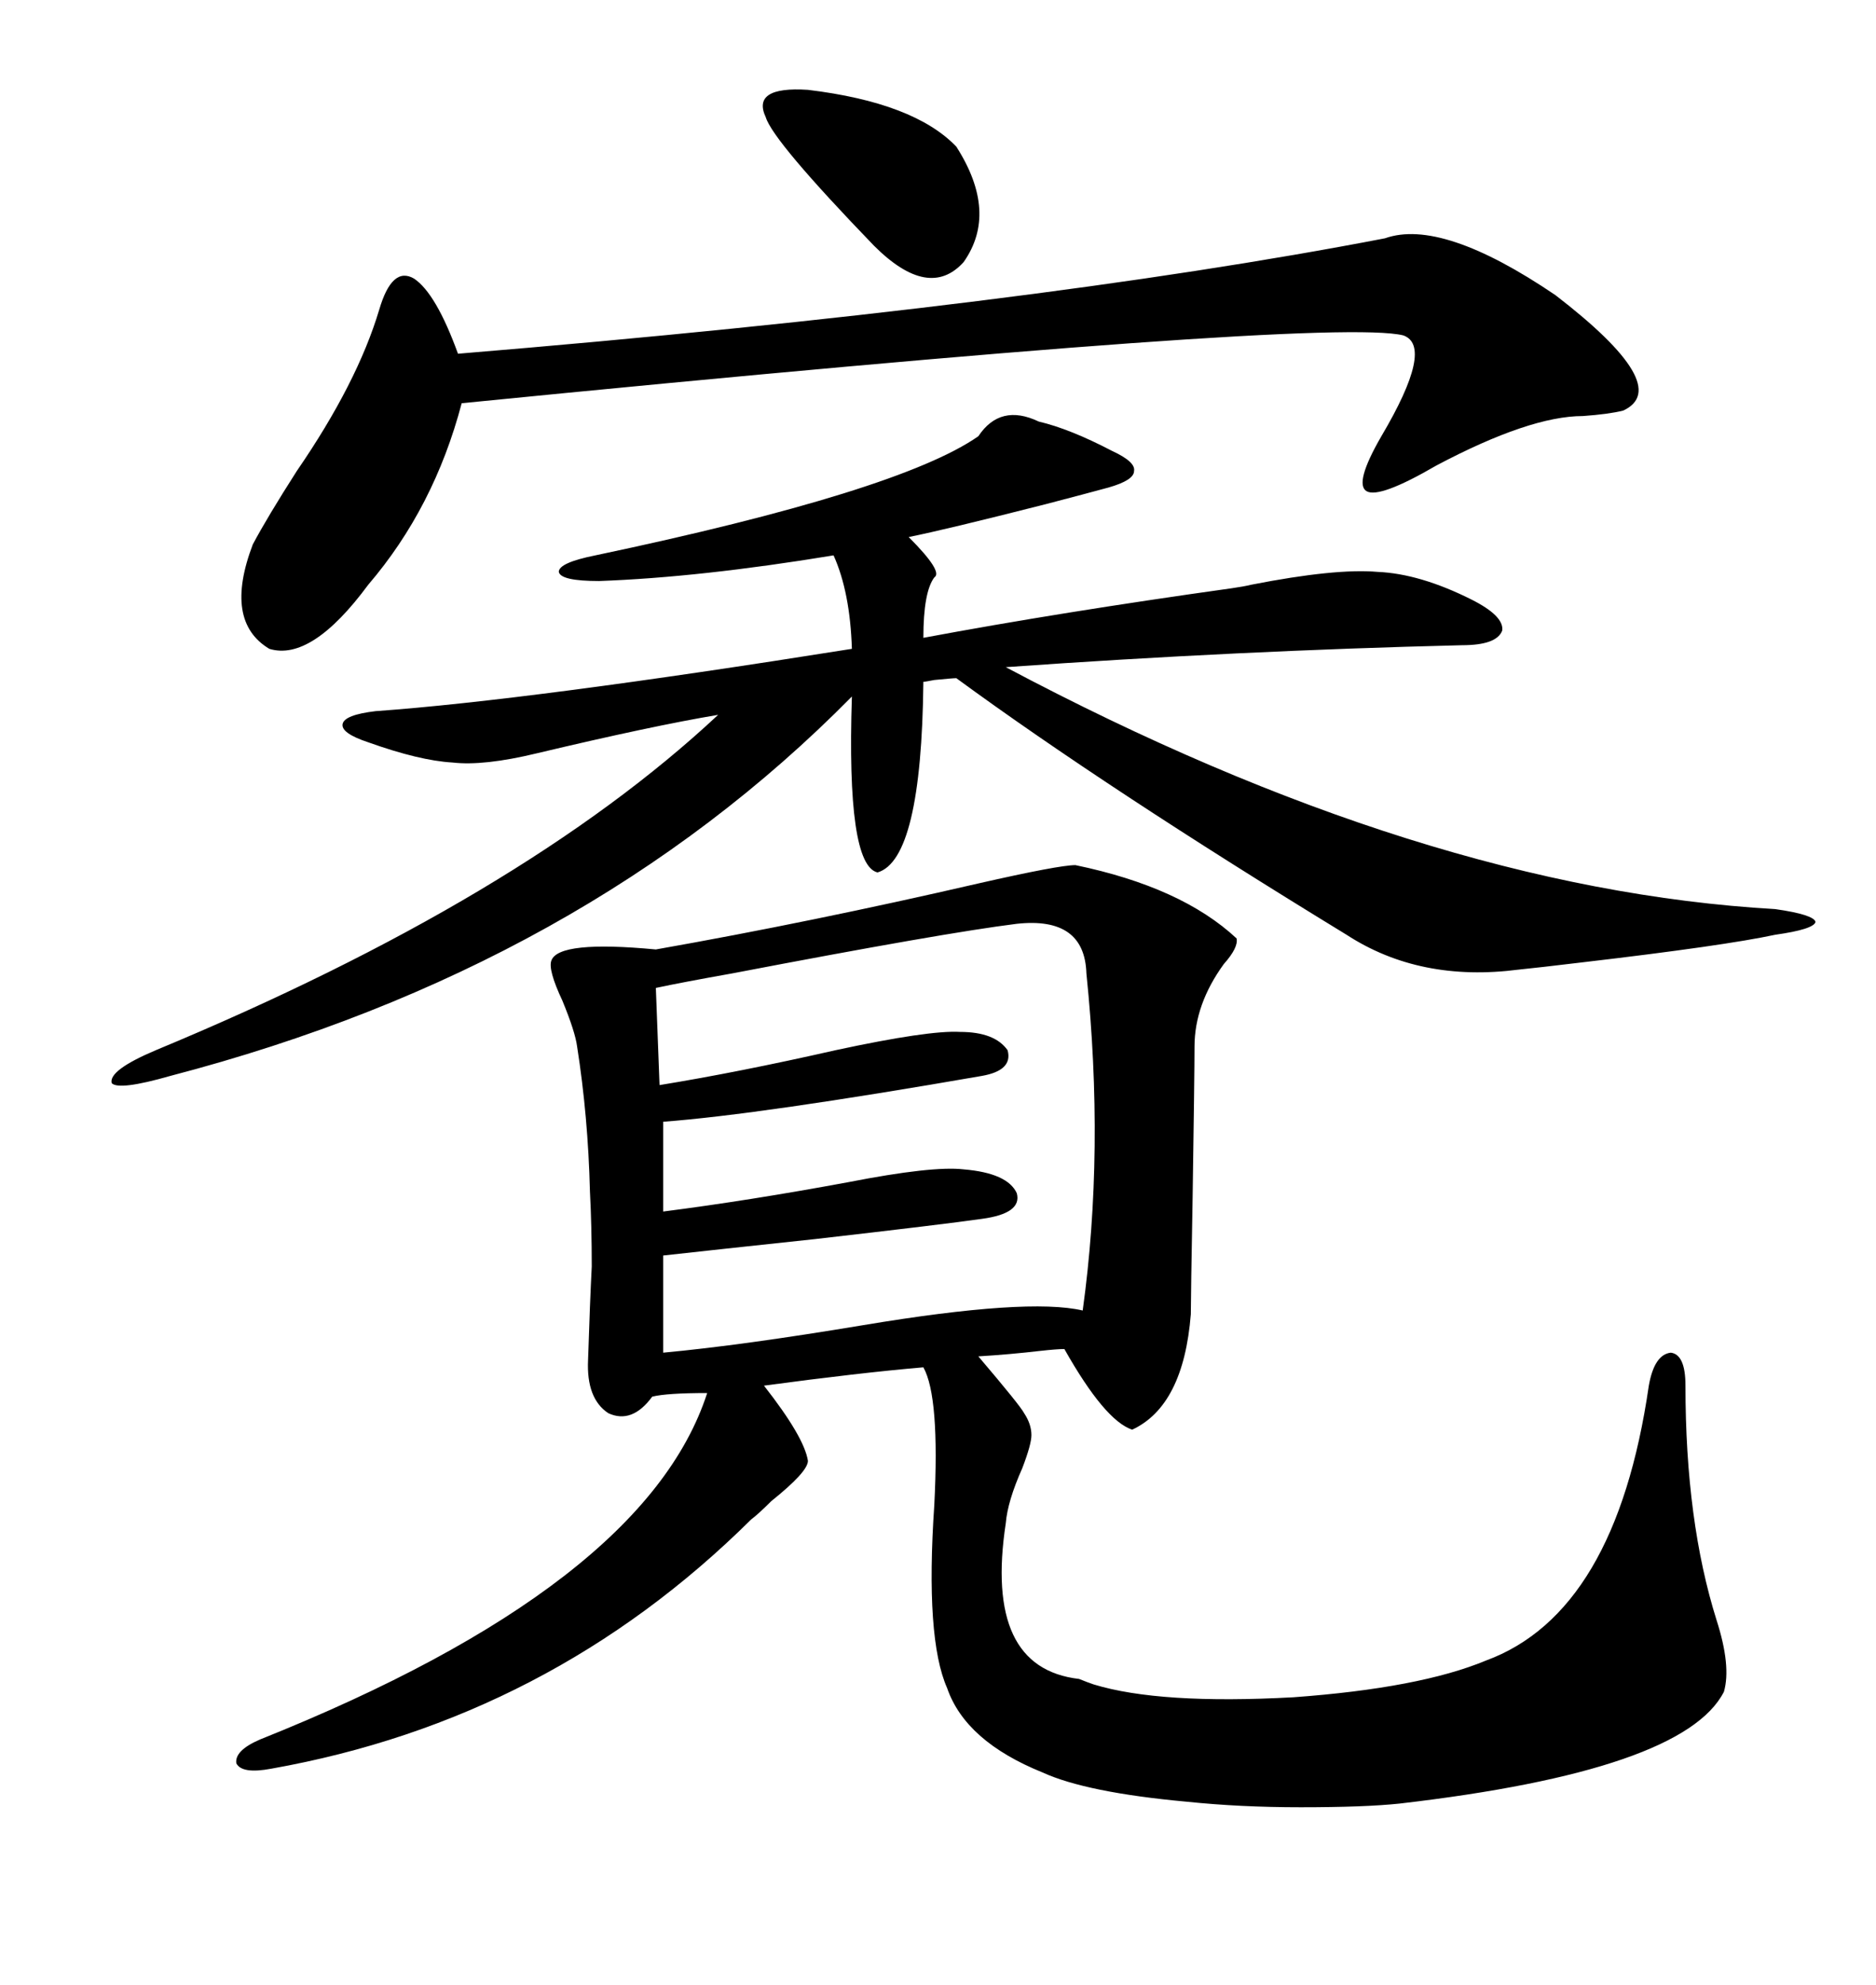 <svg xmlns="http://www.w3.org/2000/svg" xmlns:xlink="http://www.w3.org/1999/xlink" width="300" height="317.285"><path d="M171.97 138.28L171.97 138.28Q188.96 141.80 197.75 150L197.75 150Q198.05 151.46 195.70 154.10L195.70 154.10Q191.02 160.55 191.02 167.29L191.02 167.29Q191.02 171.68 190.72 191.31L190.72 191.31Q190.43 207.42 190.43 210.06L190.43 210.06Q189.26 224.71 181.05 228.52L181.05 228.52Q176.66 227.05 170.21 215.63L170.21 215.63Q169.04 215.63 166.41 215.92L166.41 215.92Q161.43 216.50 156.45 216.80L156.45 216.80Q163.18 224.71 163.77 225.88L163.77 225.88Q164.94 227.64 164.94 229.39L164.94 229.39Q164.94 230.86 163.48 234.67L163.48 234.67Q161.13 239.94 160.84 243.46L160.84 243.46Q157.32 266.60 172.56 268.36L172.56 268.36Q174.02 268.95 174.90 269.24L174.90 269.24Q185.45 272.46 206.84 271.29L206.84 271.29Q227.05 269.82 237.60 265.43L237.60 265.43Q258.40 257.81 263.67 221.48L263.67 221.48Q264.55 216.50 267.19 216.21L267.19 216.21Q269.53 216.50 269.53 221.48L269.53 221.48Q269.53 243.16 274.51 258.98L274.51 258.98Q276.86 266.31 275.68 270.41L275.68 270.41Q269.24 283.01 223.83 288.28L223.83 288.28Q218.26 288.87 208.01 288.87L208.01 288.87Q198.34 288.87 189.84 287.99L189.84 287.99Q173.73 286.52 166.70 283.30L166.70 283.30Q154.39 278.32 151.46 269.82L151.46 269.82Q147.95 261.91 149.41 240.53L149.41 240.53Q150.29 223.24 147.66 218.55L147.66 218.55Q137.40 219.43 122.17 221.48L122.17 221.48Q128.61 229.69 129.20 233.50L129.20 233.50Q129.20 235.25 123.34 239.94L123.34 239.94Q121.29 241.99 120.12 242.87L120.12 242.87Q87.89 274.80 43.36 282.71L43.36 282.71Q38.67 283.59 37.79 281.84L37.79 281.84Q37.50 279.79 41.60 278.03L41.60 278.03Q103.13 253.42 113.09 222.66L113.09 222.66Q106.64 222.66 104.30 223.24L104.30 223.24Q101.07 227.64 97.27 225.88L97.27 225.88Q93.75 223.54 94.04 217.38L94.04 217.38Q94.34 208.01 94.63 202.44L94.63 202.44Q94.63 196.00 94.34 190.43L94.34 190.43Q94.04 178.42 92.29 167.29L92.29 167.29Q91.99 164.94 89.94 159.96L89.94 159.96Q87.60 154.98 88.18 153.52L88.18 153.52Q89.36 150.29 104.88 151.76L104.88 151.76Q129.79 147.36 156.45 141.21L156.45 141.21Q169.34 138.28 171.97 138.28ZM166.11 67.38L166.11 67.38Q171.09 68.55 177.83 72.07L177.83 72.07Q181.64 73.83 181.35 75.29L181.35 75.29Q181.35 76.76 177.25 77.93L177.25 77.93Q174.02 78.81 167.29 80.57L167.29 80.57Q151.17 84.67 145.31 85.84L145.31 85.84Q150.88 91.41 149.41 92.29L149.41 92.29Q147.66 94.63 147.66 101.95L147.66 101.95Q169.63 97.85 196.88 94.04L196.88 94.04Q198.93 93.75 200.10 93.46L200.10 93.46Q213.57 90.82 220.31 91.41L220.31 91.41Q227.05 91.70 235.25 95.80L235.25 95.80Q240.53 98.44 240.23 100.78L240.23 100.78Q239.36 103.13 233.79 103.13L233.79 103.13Q198.05 104.00 160.84 106.64L160.84 106.64Q227.64 142.09 283.89 145.31L283.89 145.31Q290.04 146.19 290.33 147.36L290.33 147.36Q290.04 148.54 283.89 149.41L283.89 149.41Q275.68 151.17 253.13 153.81L253.13 153.81Q245.80 154.69 242.87 154.98L242.87 154.98Q227.05 157.03 215.33 149.41L215.33 149.41Q176.95 125.98 152.93 108.40L152.93 108.40Q152.34 108.40 149.41 108.69L149.41 108.69Q147.95 108.98 147.66 108.98L147.66 108.98Q147.36 137.40 140.33 139.45L140.33 139.45Q135.35 138.28 136.23 111.33L136.23 111.33Q93.46 154.69 27.25 171.97L27.25 171.97Q19.04 174.32 17.87 173.14L17.87 173.14Q17.29 171.09 24.90 167.87L24.90 167.87Q83.50 143.55 114.84 114.26L114.84 114.26Q104.30 116.02 85.84 120.41L85.84 120.41Q77.34 122.46 72.36 121.88L72.36 121.88Q67.09 121.58 58.89 118.65L58.89 118.65Q54.49 117.19 54.79 115.72L54.79 115.72Q55.08 114.26 60.06 113.67L60.06 113.67Q84.67 111.91 136.23 103.71L136.23 103.71Q135.94 94.63 133.30 88.77L133.30 88.77Q111.91 92.29 95.80 92.87L95.80 92.87Q89.65 92.87 89.36 91.41L89.36 91.41Q89.36 89.94 95.21 88.77L95.21 88.77Q143.85 78.52 156.45 69.73L156.45 69.73Q159.96 64.45 166.11 67.38ZM221.48 38.09L221.48 38.09Q230.57 34.86 248.73 47.17L248.73 47.17Q267.77 61.82 259.57 65.63L259.57 65.63Q257.23 66.21 253.13 66.50L253.13 66.50Q244.63 66.50 229.69 74.41L229.69 74.41Q220.61 79.69 218.55 78.52L218.55 78.52Q216.50 77.34 220.90 69.73L220.90 69.73Q229.39 55.37 224.41 53.61L224.41 53.61Q212.70 50.68 73.83 64.45L73.83 64.45Q69.43 81.15 58.89 93.46L58.89 93.46Q49.80 105.76 43.07 103.71L43.07 103.71Q35.74 99.32 40.43 87.01L40.43 87.01Q42.77 82.62 47.46 75.29L47.46 75.29Q57.13 61.23 60.64 49.51L60.64 49.51Q62.70 42.48 66.21 44.53L66.21 44.53Q69.73 46.88 73.24 56.54L73.24 56.54Q165.23 48.93 221.48 38.09ZM162.60 147.66L162.60 147.66Q150.88 149.12 117.19 155.57L117.19 155.57Q108.98 157.03 104.88 157.91L104.88 157.91L105.47 173.44Q118.07 171.39 133.59 167.87L133.59 167.87Q148.54 164.65 153.52 164.94L153.52 164.94Q159.08 164.94 161.13 167.87L161.13 167.87Q162.01 171.09 157.03 171.97L157.03 171.97Q121.58 178.13 106.05 179.30L106.05 179.30L106.05 193.65Q119.82 191.89 135.64 188.96L135.64 188.96Q149.12 186.33 154.10 186.91L154.10 186.91Q161.13 187.50 162.60 190.72L162.60 190.72Q163.48 193.95 157.03 194.82L157.03 194.82Q150.88 195.70 130.37 198.05L130.37 198.05Q113.96 199.80 106.05 200.68L106.05 200.68L106.05 216.21Q118.65 215.04 137.99 211.82L137.99 211.82Q164.36 207.42 173.14 209.47L173.14 209.47Q176.66 183.98 173.73 155.57L173.73 155.57Q173.44 146.48 162.60 147.66ZM129.20 14.36L129.20 14.36Q146.19 16.41 152.93 23.44L152.93 23.44Q159.67 33.98 154.10 41.89L154.10 41.89Q148.54 48.05 139.75 39.26L139.75 39.26Q123.63 22.56 122.46 18.75L122.46 18.75Q120.12 13.77 129.20 14.36Z"/></svg>